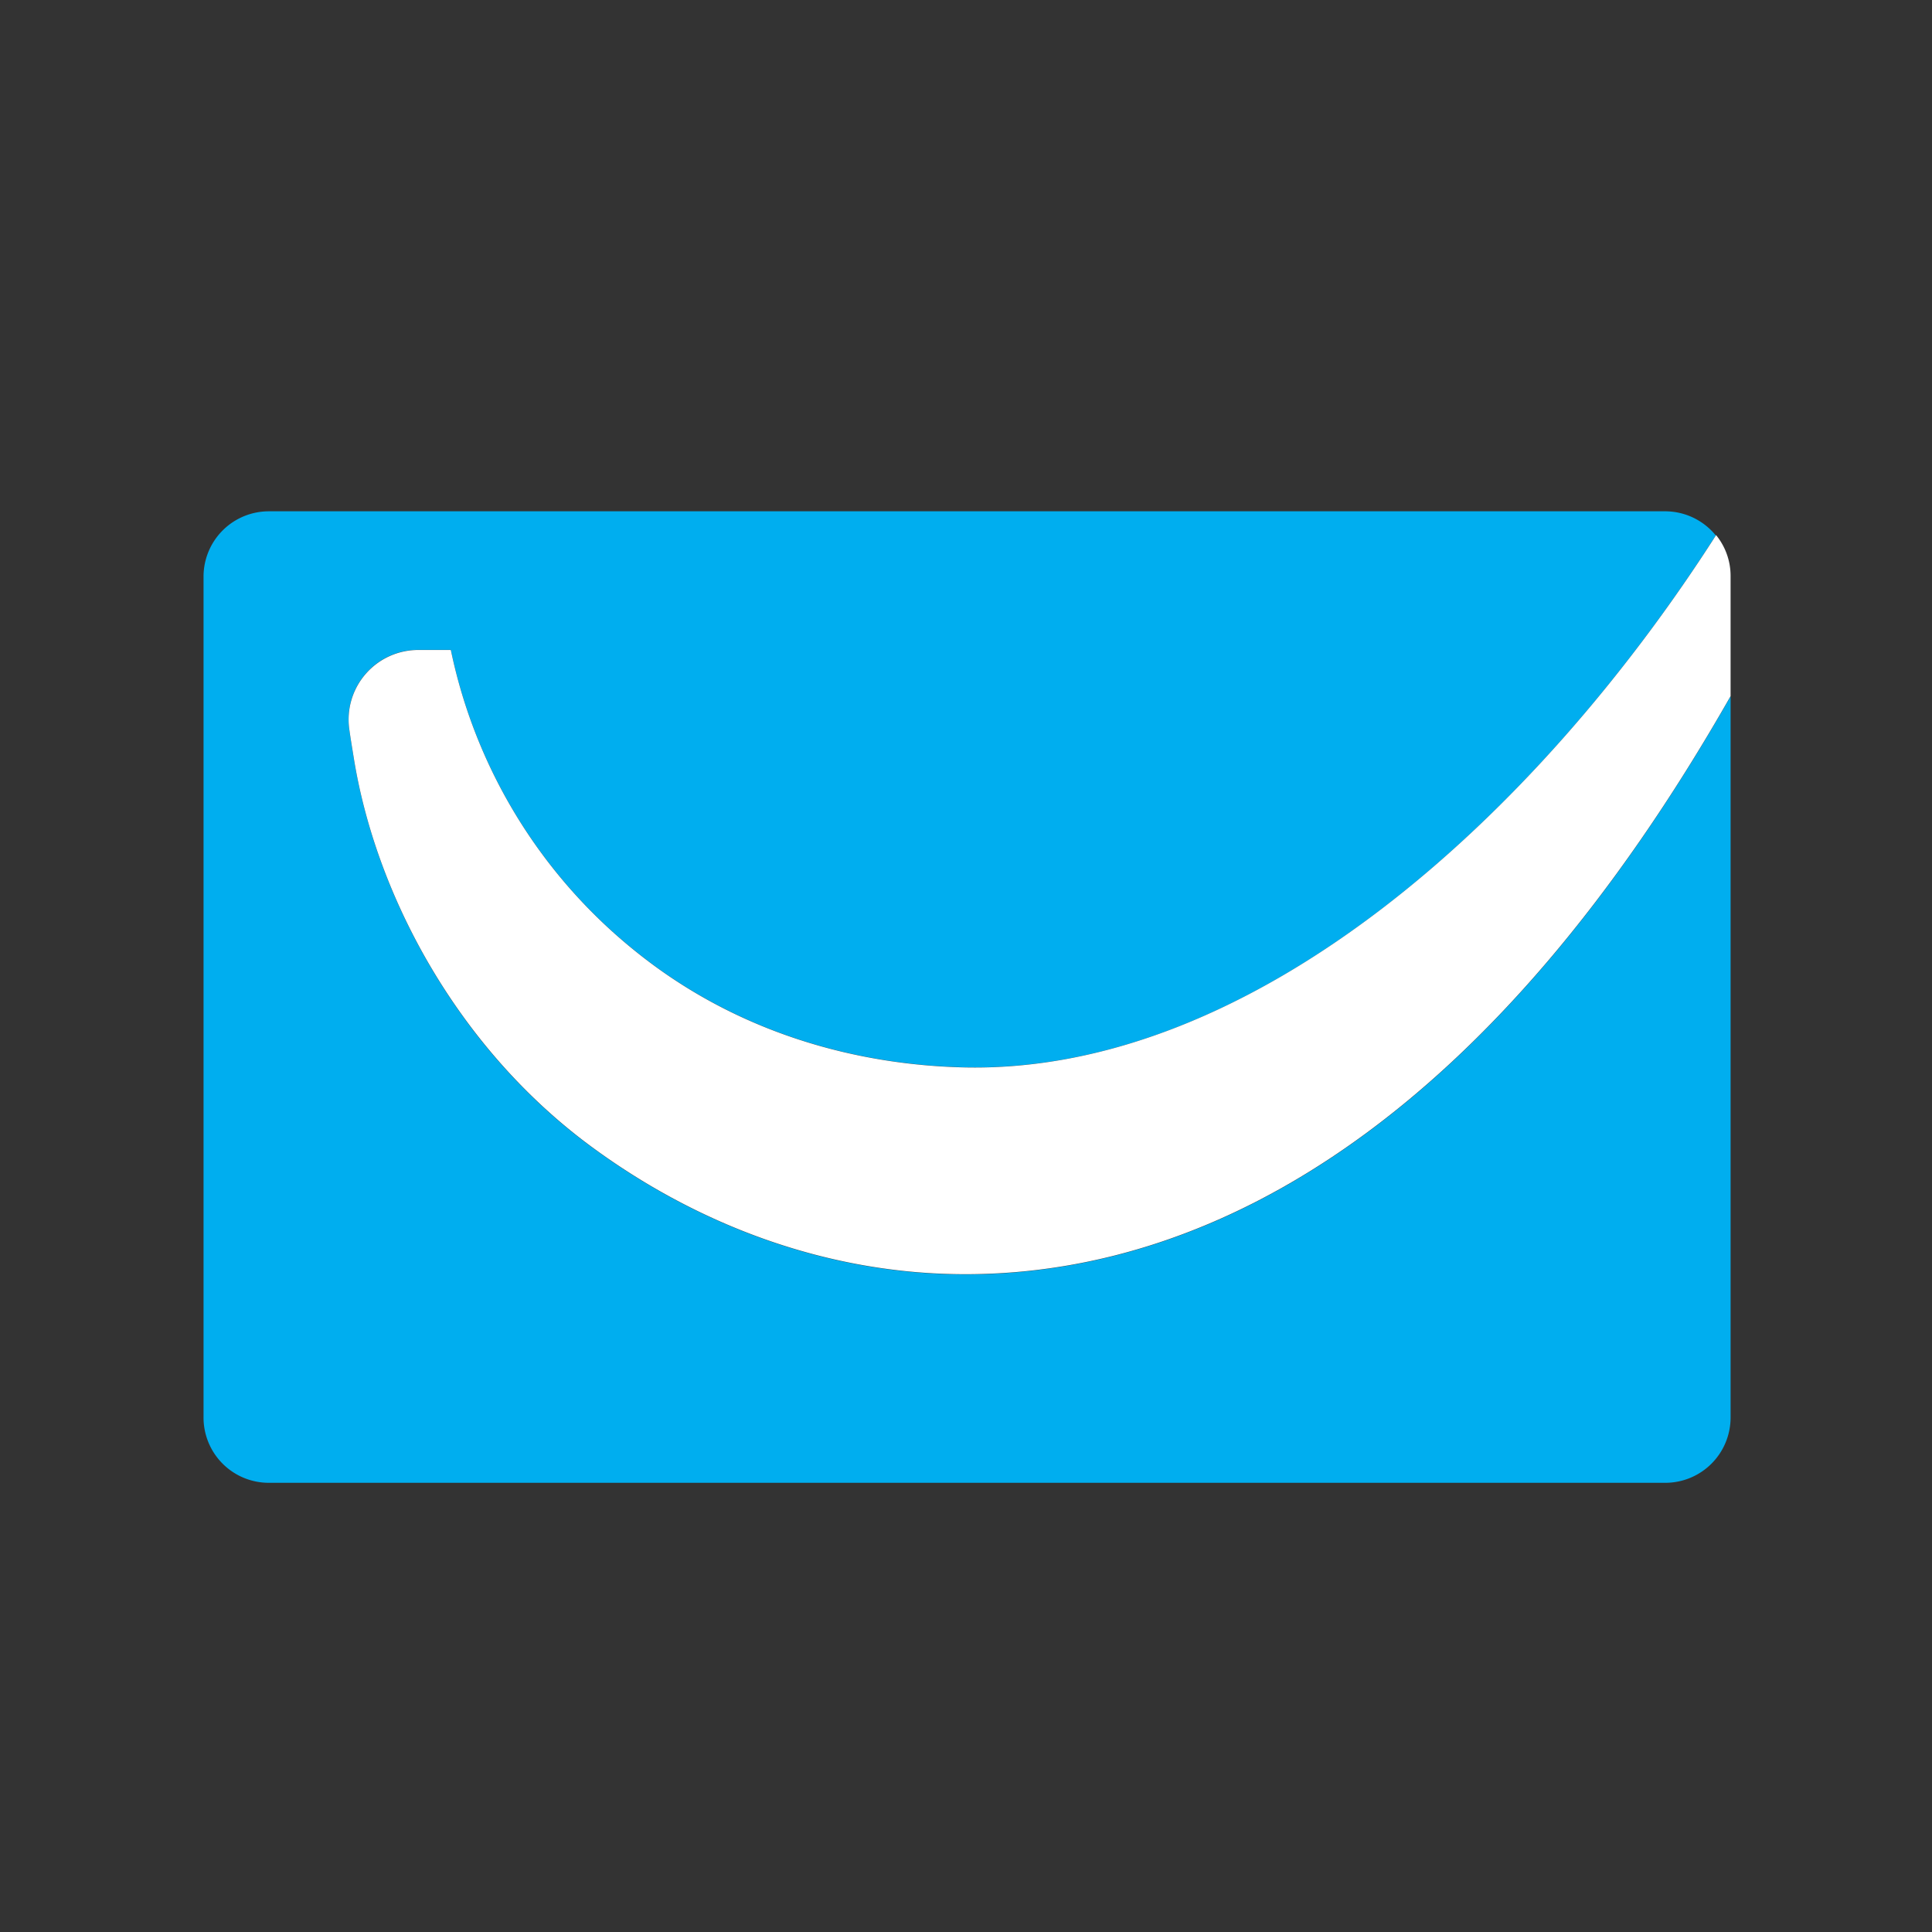 <?xml version="1.0" encoding="UTF-8"?>
<svg xmlns="http://www.w3.org/2000/svg" id="Layer_1" data-name="Layer 1" viewBox="0 0 400 400">
  <rect x="0" y="0" width="400" height="400" fill="#333333" stroke="none"/>
  <defs>
    <style>.cls-1{fill:#00aeef;}.cls-2{fill:#fff;}</style>
  </defs>
  <path class="cls-1" d="M200.21,263.86c-29.23.08-56.13-10.48-77.74-26.39C94.61,217,77.81,185.25,73.26,157.05c-.34-2.12-.69-4.22-.94-6a14.41,14.41,0,0,1,14.34-16.51h6.68a108.25,108.25,0,0,0,37.94,62.15c21.37,17.38,46.44,23.8,68.52,24.28,59.89,1.27,118.17-51.9,155.44-110.11l0,0a13.52,13.52,0,0,0-10.5-5H55.66A13.52,13.52,0,0,0,42.14,119.3V293.46A13.51,13.51,0,0,0,55.66,307H344.78a13.52,13.52,0,0,0,13.52-13.5V144.17C309.24,230.41,252.84,263.7,200.21,263.86Z"></path>
  <path class="cls-2" d="M199.8,221c-22.08-.48-47.15-6.9-68.52-24.28a108.25,108.25,0,0,1-37.94-62.15H86.66A14.41,14.41,0,0,0,72.32,151c.25,1.8.6,3.9.94,6,4.55,28.2,21.35,59.92,49.21,80.42,21.61,15.91,48.51,26.47,77.74,26.39,52.63-.16,109-33.45,158.09-119.69h0V119.28a13.39,13.39,0,0,0-3-8.49l0,0C318,169.05,259.69,222.22,199.8,221Z"></path>
</svg>
